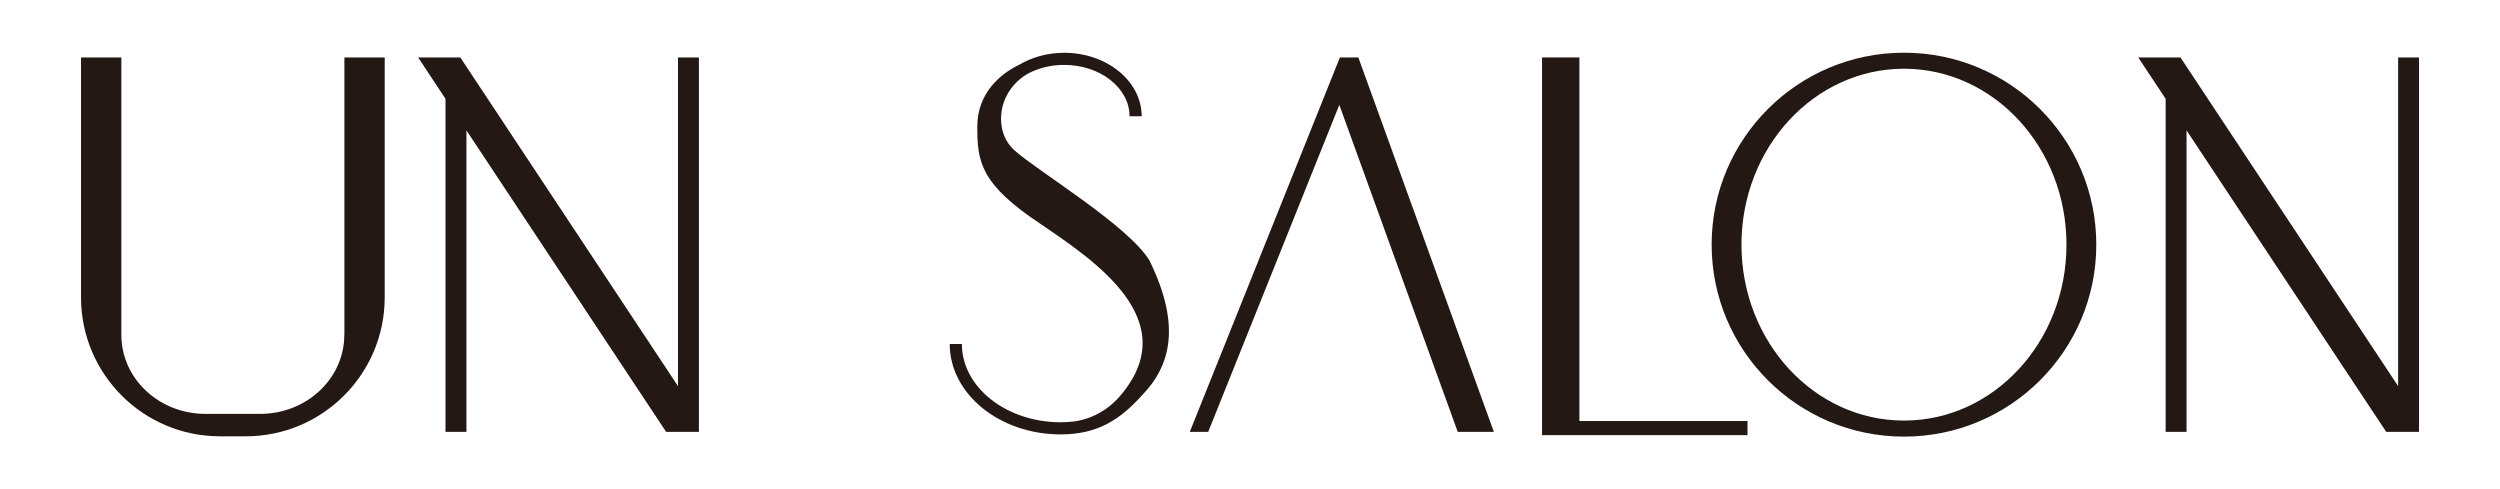 <svg xmlns="http://www.w3.org/2000/svg" xmlns:xlink="http://www.w3.org/1999/xlink" id="Layer_1" x="0px" y="0px" viewBox="0 0 567.38 111.05" style="enable-background:new 0 0 567.38 111.05;" xml:space="preserve"><style type="text/css">	.st0{fill:#241814;}</style><g>	<path class="st0" d="M78.14,76c0,9.91-8.55,17.93-19.08,17.93H46.62c-10.54,0-19.08-8.02-19.08-17.93V13.04h-9.15v54.45  c0,17.41,14.12,31.53,31.53,31.53h5.86c17.41,0,31.53-14.12,31.53-31.53V13.04h-9.15V76z"></path>	<polygon class="st0" points="153.87,87.63 104.47,13.04 94.9,13.04 101.11,22.43 101.11,98.02 105.86,98.02 105.86,29.59   151.18,98.02 158.62,98.02 158.62,13.04 153.87,13.04  "></polygon>	<polygon class="st0" points="544.26,13.04 544.26,87.63 494.86,13.04 485.28,13.04 491.5,22.43 491.5,98.02 496.24,98.02   496.24,29.59 541.56,98.02 549,98.02 549,13.04  "></polygon>	<polygon class="st0" points="358.45,13.04 349.97,13.04 349.97,98.76 396.6,98.76 396.6,95.55 358.45,95.55  "></polygon>	<polygon class="st0" points="304.09,13.04 301.98,18.31 270.02,98.02 274.2,98.02 303.96,23.8 330.84,98.02 339.04,98.02   308.28,13.04  "></polygon>	<path class="st0" d="M230.25,34.13c-2.32-2.09-3.34-5.1-3-8.36c0.44-4.23,3.26-7.92,7.16-9.6c2.11-0.92,4.54-1.44,7.12-1.44  c8.17,0,14.82,5.23,14.82,11.66h2.76c0-7.95-7.89-14.41-17.58-14.41c-3.83,0-7.36,1.02-10.25,2.73c-4.2,2.02-9.48,6.41-9.48,13.98  c0.01,7.93,0.53,13.03,14.62,22.31c11.86,8.12,32.6,21.73,17.71,38.95c-2.74,3.16-6.56,5.29-10.72,5.74  c-0.87,0.09-1.77,0.14-2.7,0.14c-12.36,0-22.41-7.97-22.41-17.76h-2.76c0,11.31,11.29,20.52,25.17,20.52  c8.58,0,13.61-3.49,18.57-8.98c6.4-6.66,8.8-15.73,1.62-30.44C256.14,51.21,235.53,38.88,230.25,34.13z"></path>	<path class="st0" d="M432.11,11.96c-24.1,0-43.65,19.51-43.65,43.56c0,24.06,19.55,43.57,43.65,43.57  c24.12,0,43.65-19.51,43.65-43.57C475.76,31.47,456.22,11.96,432.11,11.96z M432.11,95.45c-20.36,0-36.88-17.87-36.88-39.93  c0-22.04,16.52-39.92,36.88-39.92c20.37,0,36.88,17.87,36.88,39.92C468.99,77.58,452.48,95.45,432.11,95.45z"></path></g></svg>